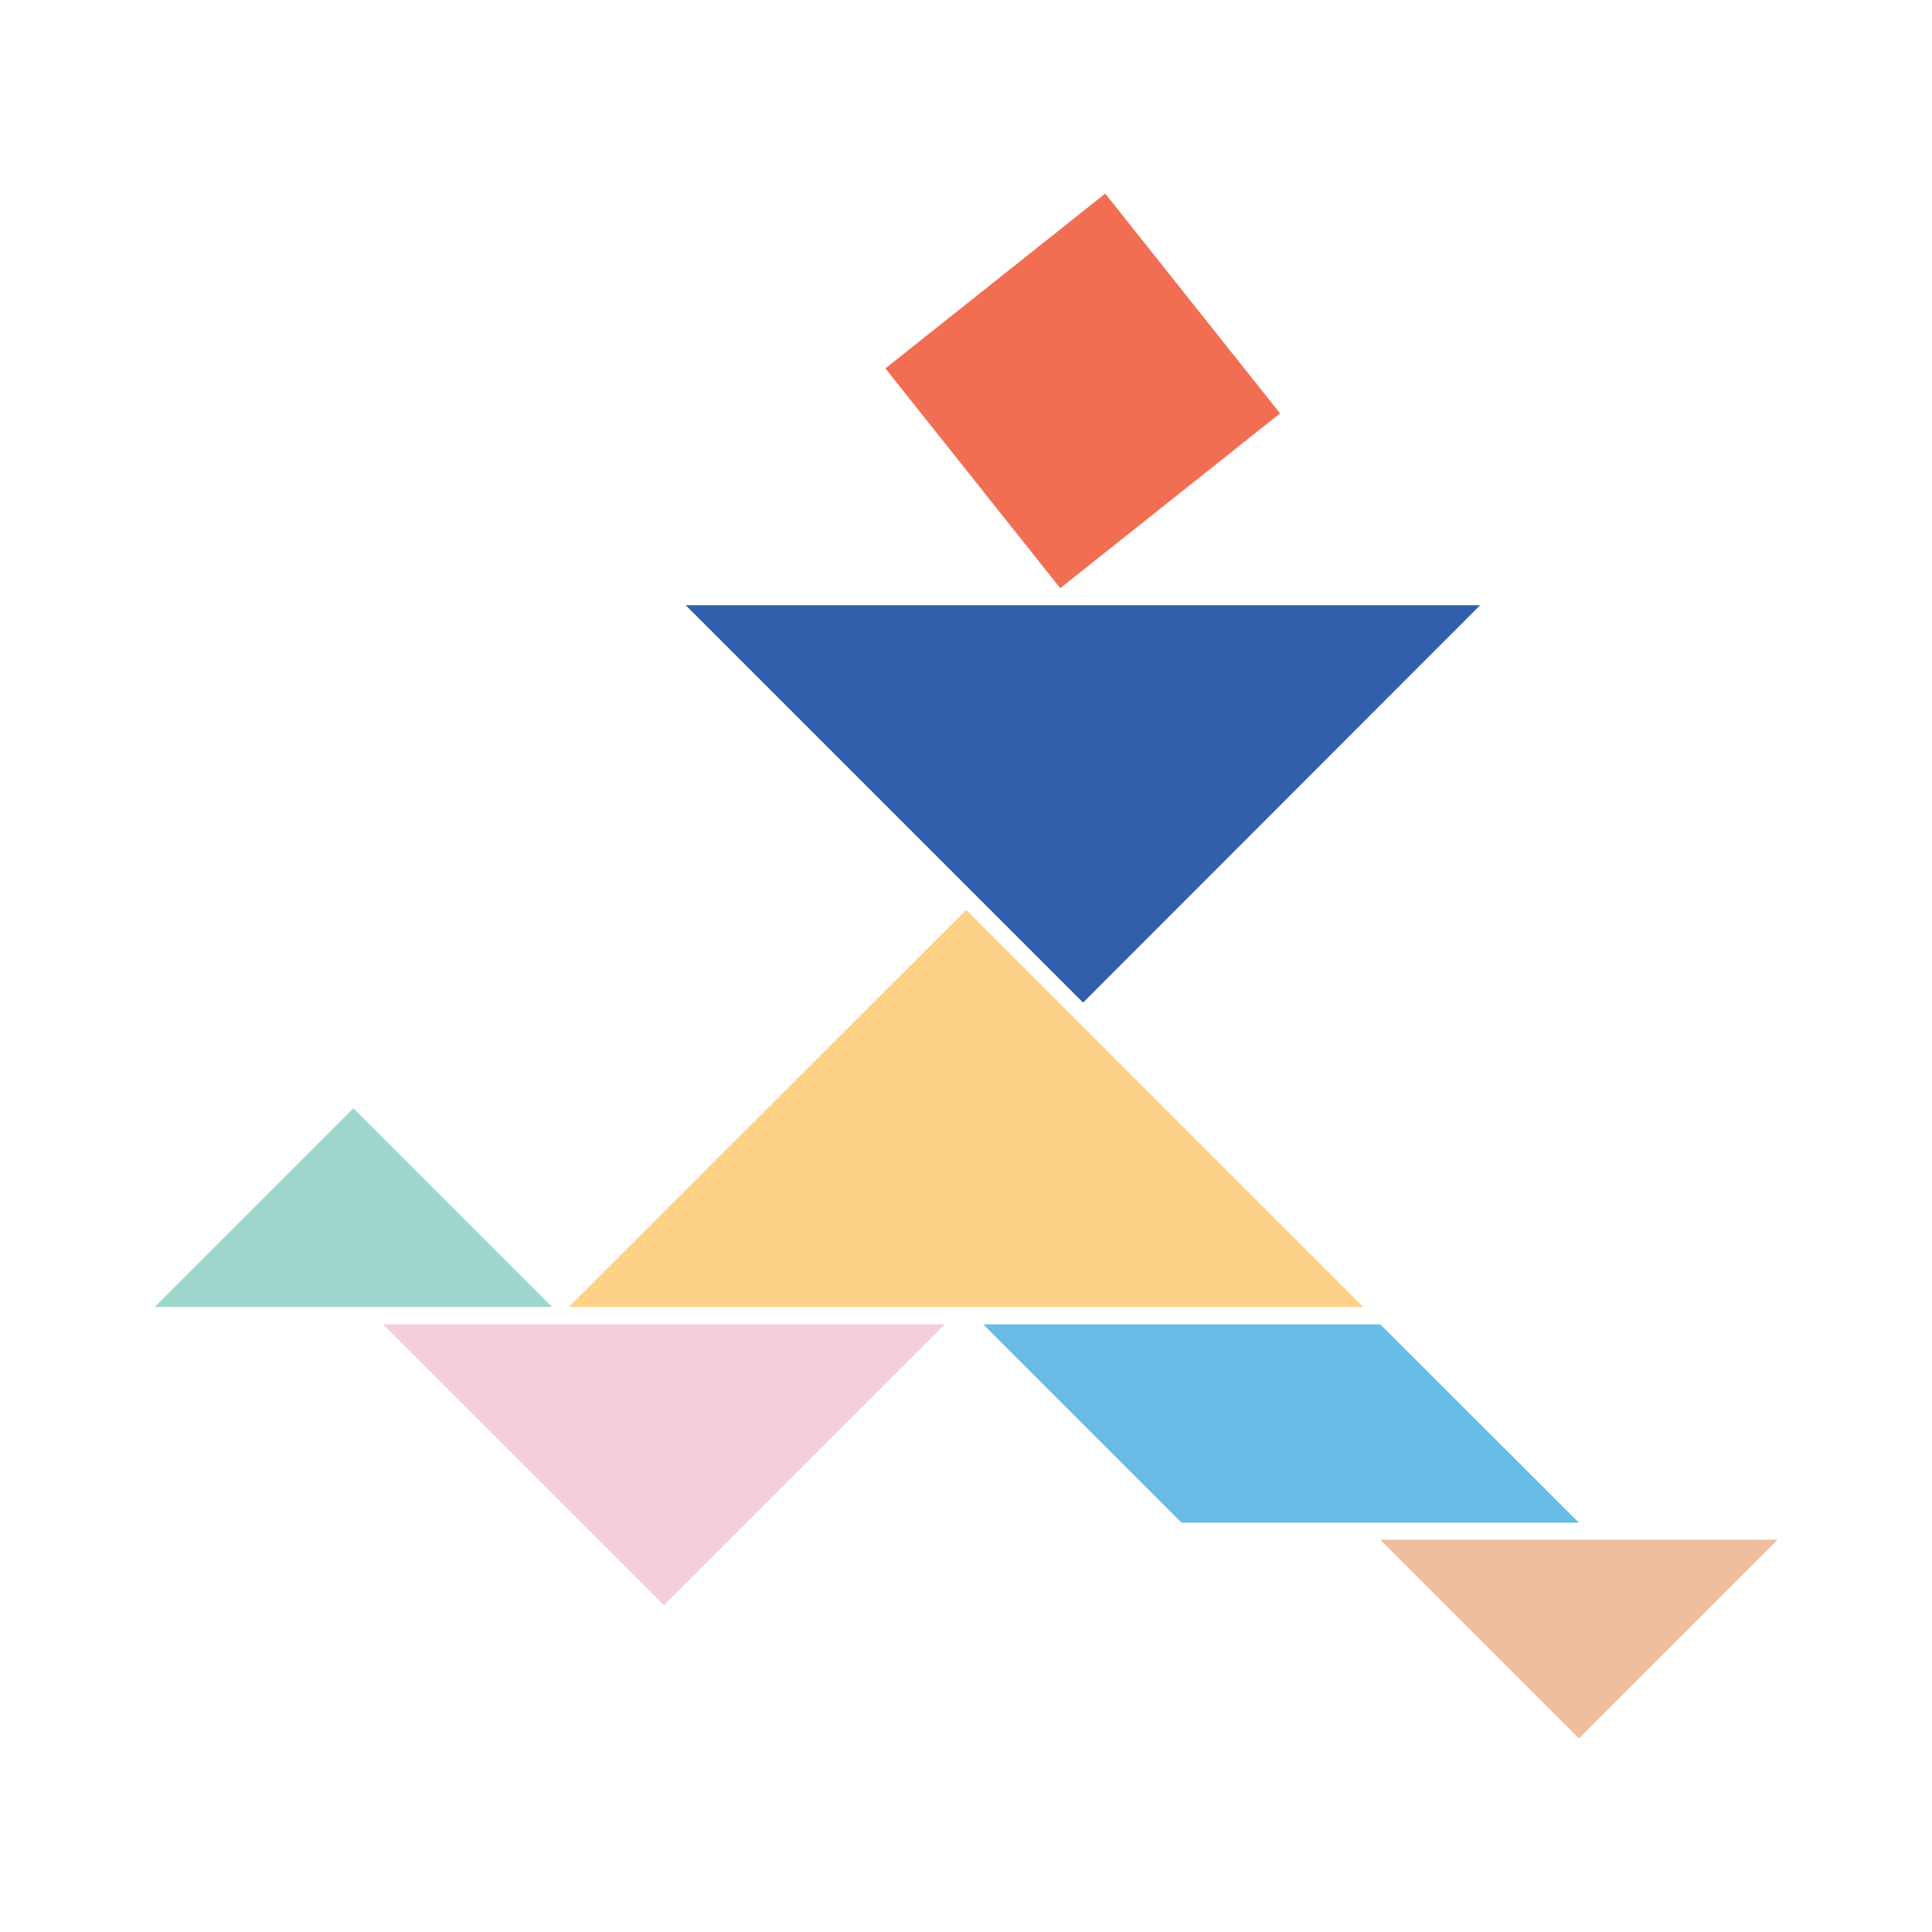 <?xml version="1.0" encoding="utf-8"?>
<!-- Generator: Adobe Illustrator 24.0.1, SVG Export Plug-In . SVG Version: 6.00 Build 0)  -->
<svg version="1.1" id="Layer_1" xmlns="http://www.w3.org/2000/svg" xmlns:xlink="http://www.w3.org/1999/xlink" x="0px" y="0px"
	 viewBox="0 0 566.9 566.9" style="enable-background:new 0 0 566.9 566.9;" xml:space="preserve">
<style type="text/css">
	.st0{fill:#F6CEDB;enable-background:new    ;}
	.st1{fill:#FDD188;}
	.st2{fill:#F0BE9C;}
	.st3{fill:#68BCE7;}
	.st4{fill:#9ED7CD;}
	.st5{fill:#F26E53;}
	.st6{fill:#3060AB;enable-background:new    ;}
</style>
<g>
	<path id="path4795" class="st0" d="M277.2,388.6L194.8,471l-82.4-82.4L277.2,388.6z"/>
	<path id="path4797" class="st1" d="M166.9,383.5L283.5,267L400,383.5H166.9z"/>
	<path id="path4798" class="st2" d="M521.6,451.8l-58.3,58.3L405,451.8H521.6z"/>
	<path id="path4799" class="st3" d="M346.7,446.8h116.6L405,388.6H288.5L346.7,446.8z"/>
	<path id="path4800" class="st4" d="M45.4,383.5l58.3-58.3l58.3,58.3H45.4z"/>
	<path id="path4801" class="st5" d="M311.1,172.6l-51.3-64.5l64.5-51.3l51.3,64.5L311.1,172.6z"/>
	<path id="path4802" class="st6" d="M201.2,177.6h233.1L317.8,294.2L201.2,177.6z"/>
</g>
</svg>
